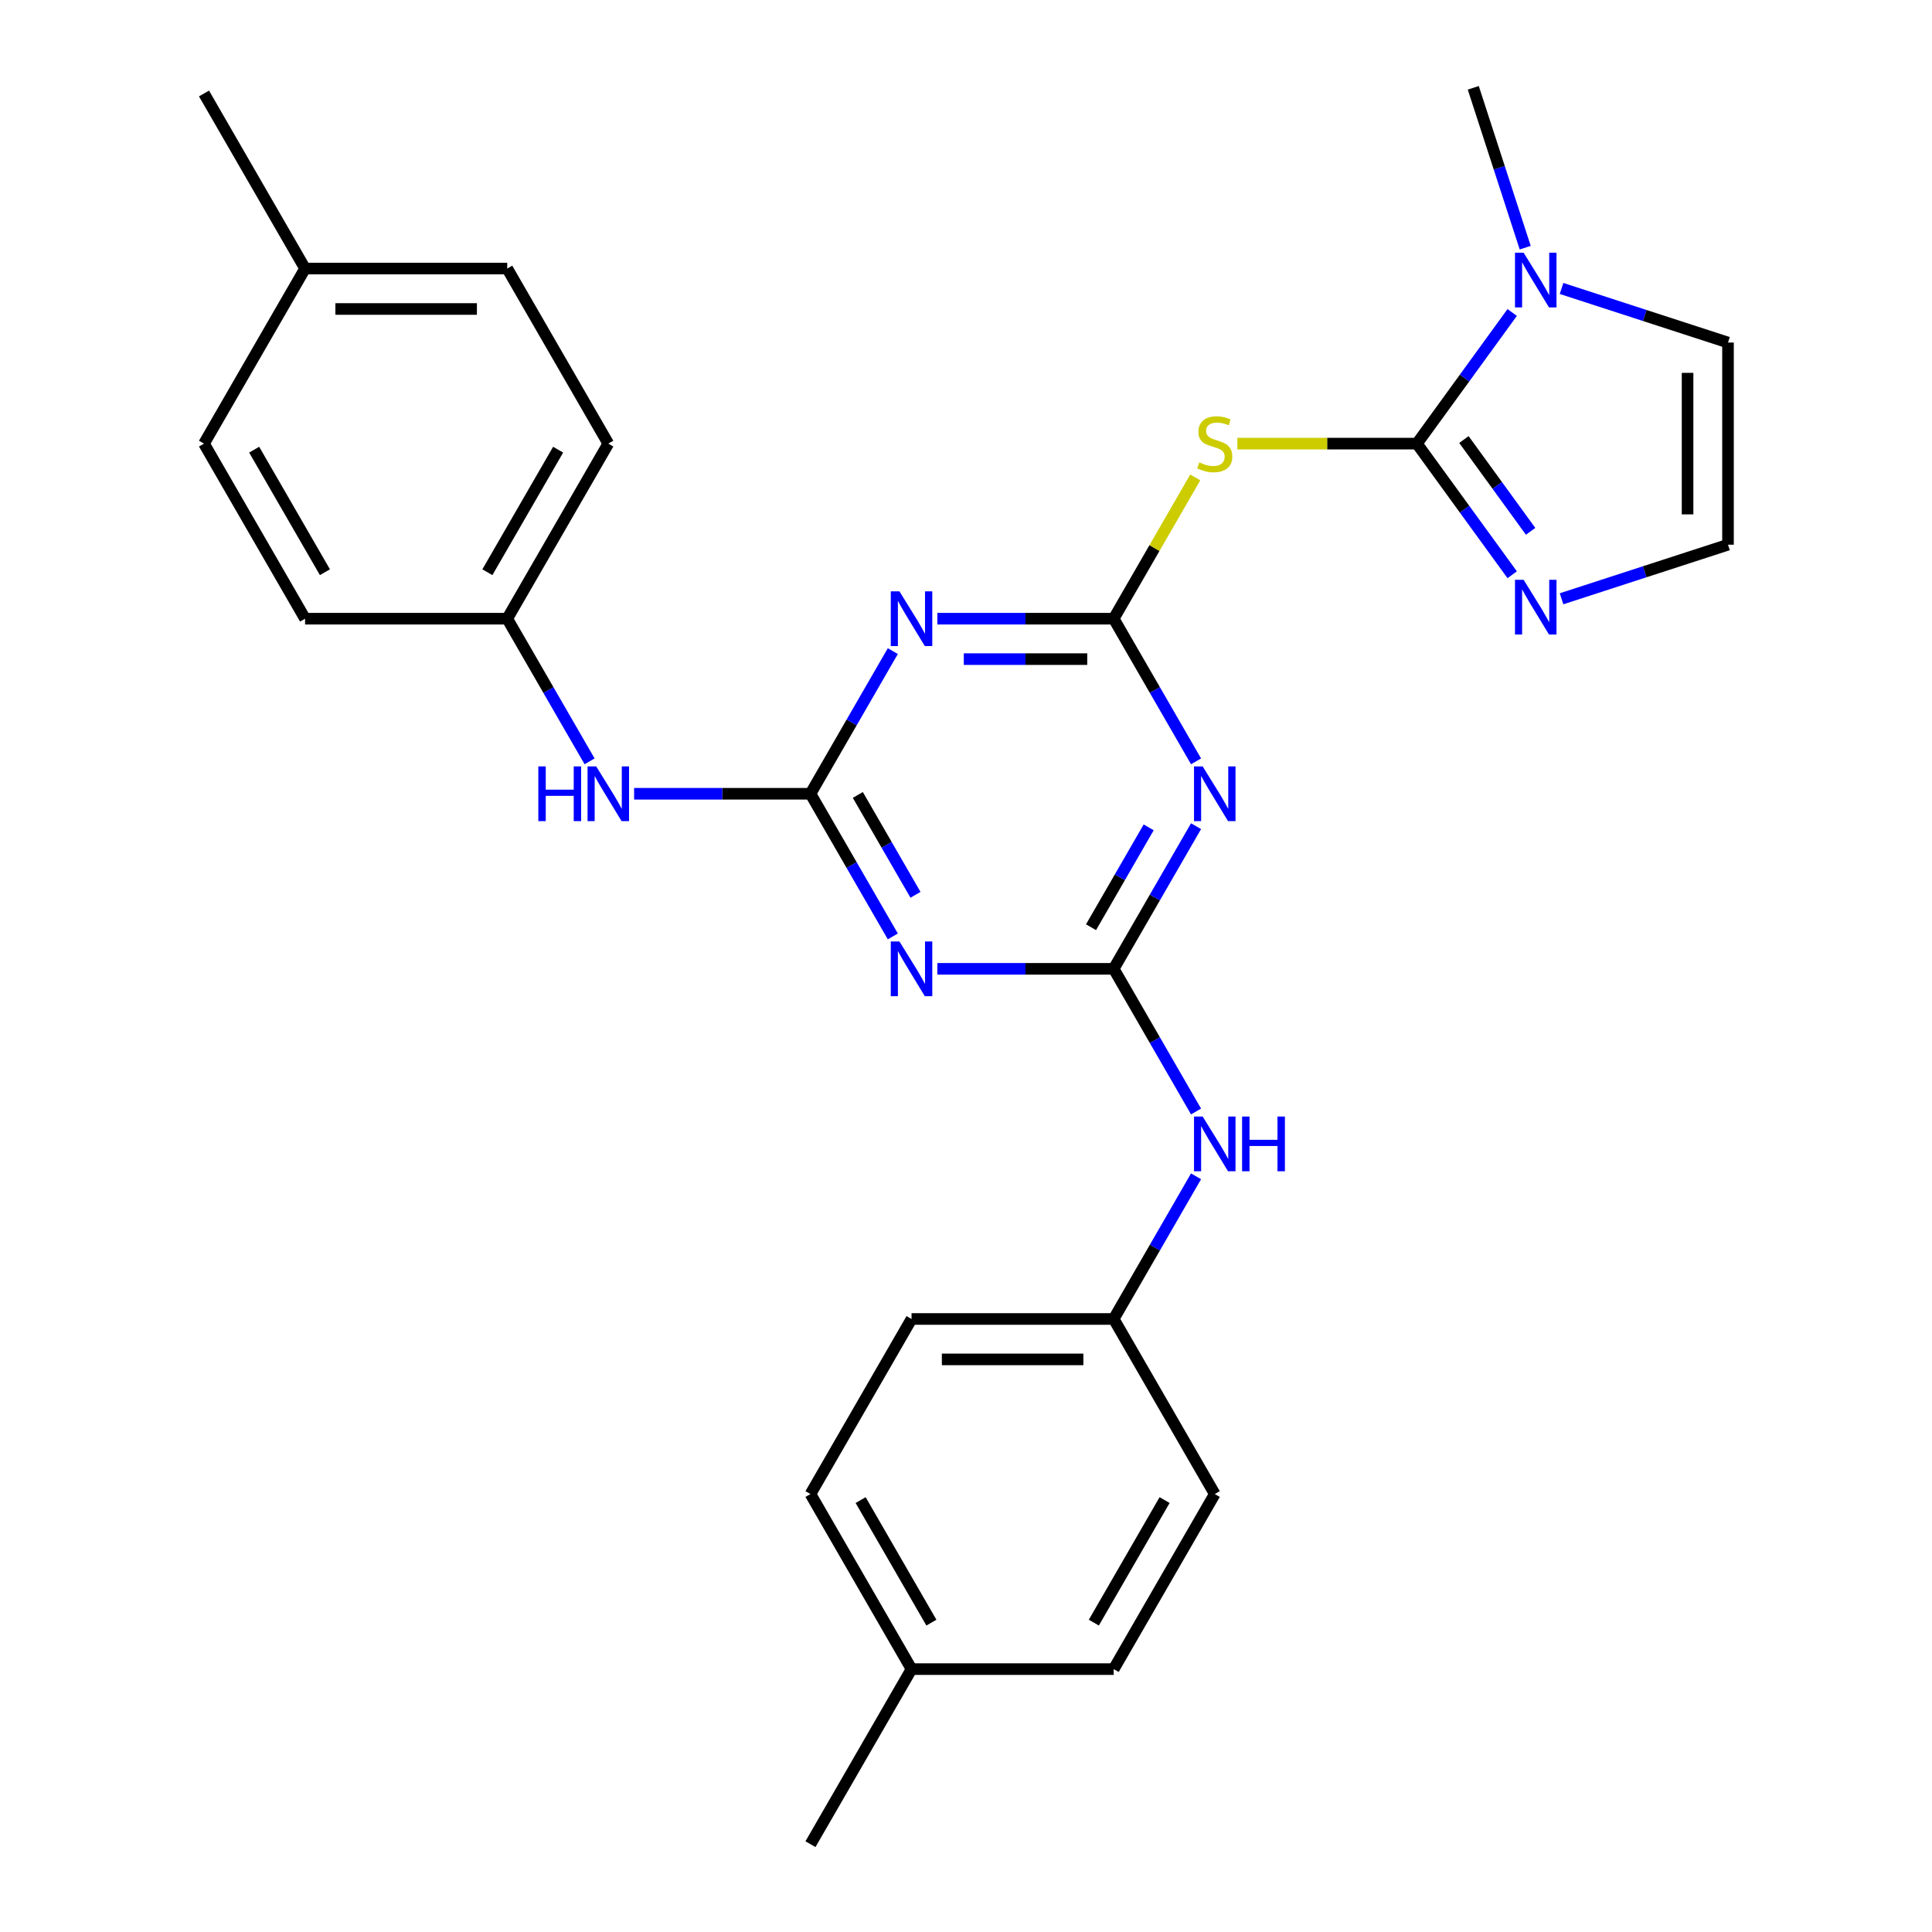 <?xml version='1.0' encoding='iso-8859-1'?>
<svg version='1.1' baseProfile='full'
              xmlns='http://www.w3.org/2000/svg'
                      xmlns:rdkit='http://www.rdkit.org/xml'
                      xmlns:xlink='http://www.w3.org/1999/xlink'
                  xml:space='preserve'
width='1000px' height='1000px' viewBox='0 0 1000 1000'>
<!-- END OF HEADER -->
<rect style='opacity:1.0;fill:#FFFFFF;stroke:none' width='1000' height='1000' x='0' y='0'> </rect>
<path class='bond-3' d='M 576.444,320.234 L 597.759,357.154' style='fill:none;fill-rule:evenodd;stroke:#000000;stroke-width:6px;stroke-linecap:butt;stroke-linejoin:miter;stroke-opacity:1' />
<path class='bond-3' d='M 597.759,357.154 L 619.075,394.074' style='fill:none;fill-rule:evenodd;stroke:#0000FF;stroke-width:6px;stroke-linecap:butt;stroke-linejoin:miter;stroke-opacity:1' />
<path class='bond-4' d='M 576.444,320.234 L 530.804,320.234' style='fill:none;fill-rule:evenodd;stroke:#000000;stroke-width:6px;stroke-linecap:butt;stroke-linejoin:miter;stroke-opacity:1' />
<path class='bond-4' d='M 530.804,320.234 L 485.165,320.234' style='fill:none;fill-rule:evenodd;stroke:#0000FF;stroke-width:6px;stroke-linecap:butt;stroke-linejoin:miter;stroke-opacity:1' />
<path class='bond-4' d='M 562.752,341.161 L 530.804,341.161' style='fill:none;fill-rule:evenodd;stroke:#000000;stroke-width:6px;stroke-linecap:butt;stroke-linejoin:miter;stroke-opacity:1' />
<path class='bond-4' d='M 530.804,341.161 L 498.857,341.161' style='fill:none;fill-rule:evenodd;stroke:#0000FF;stroke-width:6px;stroke-linecap:butt;stroke-linejoin:miter;stroke-opacity:1' />
<path class='bond-6' d='M 576.444,320.234 L 597.551,283.674' style='fill:none;fill-rule:evenodd;stroke:#000000;stroke-width:6px;stroke-linecap:butt;stroke-linejoin:miter;stroke-opacity:1' />
<path class='bond-6' d='M 597.551,283.674 L 618.659,247.114' style='fill:none;fill-rule:evenodd;stroke:#CCCC00;stroke-width:6px;stroke-linecap:butt;stroke-linejoin:miter;stroke-opacity:1' />
<path class='bond-0' d='M 733.395,229.618 L 686.926,229.618' style='fill:none;fill-rule:evenodd;stroke:#000000;stroke-width:6px;stroke-linecap:butt;stroke-linejoin:miter;stroke-opacity:1' />
<path class='bond-0' d='M 686.926,229.618 L 640.457,229.618' style='fill:none;fill-rule:evenodd;stroke:#CCCC00;stroke-width:6px;stroke-linecap:butt;stroke-linejoin:miter;stroke-opacity:1' />
<path class='bond-7' d='M 733.395,229.618 L 758.052,195.681' style='fill:none;fill-rule:evenodd;stroke:#000000;stroke-width:6px;stroke-linecap:butt;stroke-linejoin:miter;stroke-opacity:1' />
<path class='bond-7' d='M 758.052,195.681 L 782.709,161.743' style='fill:none;fill-rule:evenodd;stroke:#0000FF;stroke-width:6px;stroke-linecap:butt;stroke-linejoin:miter;stroke-opacity:1' />
<path class='bond-8' d='M 733.395,229.618 L 758.052,263.556' style='fill:none;fill-rule:evenodd;stroke:#000000;stroke-width:6px;stroke-linecap:butt;stroke-linejoin:miter;stroke-opacity:1' />
<path class='bond-8' d='M 758.052,263.556 L 782.709,297.493' style='fill:none;fill-rule:evenodd;stroke:#0000FF;stroke-width:6px;stroke-linecap:butt;stroke-linejoin:miter;stroke-opacity:1' />
<path class='bond-8' d='M 757.722,227.499 L 774.982,251.255' style='fill:none;fill-rule:evenodd;stroke:#000000;stroke-width:6px;stroke-linecap:butt;stroke-linejoin:miter;stroke-opacity:1' />
<path class='bond-8' d='M 774.982,251.255 L 792.242,275.012' style='fill:none;fill-rule:evenodd;stroke:#0000FF;stroke-width:6px;stroke-linecap:butt;stroke-linejoin:miter;stroke-opacity:1' />
<path class='bond-1' d='M 419.492,410.85 L 440.808,373.93' style='fill:none;fill-rule:evenodd;stroke:#000000;stroke-width:6px;stroke-linecap:butt;stroke-linejoin:miter;stroke-opacity:1' />
<path class='bond-1' d='M 440.808,373.93 L 462.124,337.01' style='fill:none;fill-rule:evenodd;stroke:#0000FF;stroke-width:6px;stroke-linecap:butt;stroke-linejoin:miter;stroke-opacity:1' />
<path class='bond-5' d='M 419.492,410.85 L 440.808,447.77' style='fill:none;fill-rule:evenodd;stroke:#000000;stroke-width:6px;stroke-linecap:butt;stroke-linejoin:miter;stroke-opacity:1' />
<path class='bond-5' d='M 440.808,447.77 L 462.124,484.69' style='fill:none;fill-rule:evenodd;stroke:#0000FF;stroke-width:6px;stroke-linecap:butt;stroke-linejoin:miter;stroke-opacity:1' />
<path class='bond-5' d='M 444.01,411.463 L 458.931,437.307' style='fill:none;fill-rule:evenodd;stroke:#000000;stroke-width:6px;stroke-linecap:butt;stroke-linejoin:miter;stroke-opacity:1' />
<path class='bond-5' d='M 458.931,437.307 L 473.852,463.151' style='fill:none;fill-rule:evenodd;stroke:#0000FF;stroke-width:6px;stroke-linecap:butt;stroke-linejoin:miter;stroke-opacity:1' />
<path class='bond-10' d='M 419.492,410.85 L 373.853,410.85' style='fill:none;fill-rule:evenodd;stroke:#000000;stroke-width:6px;stroke-linecap:butt;stroke-linejoin:miter;stroke-opacity:1' />
<path class='bond-10' d='M 373.853,410.85 L 328.214,410.85' style='fill:none;fill-rule:evenodd;stroke:#0000FF;stroke-width:6px;stroke-linecap:butt;stroke-linejoin:miter;stroke-opacity:1' />
<path class='bond-2' d='M 576.444,501.466 L 597.759,464.546' style='fill:none;fill-rule:evenodd;stroke:#000000;stroke-width:6px;stroke-linecap:butt;stroke-linejoin:miter;stroke-opacity:1' />
<path class='bond-2' d='M 597.759,464.546 L 619.075,427.626' style='fill:none;fill-rule:evenodd;stroke:#0000FF;stroke-width:6px;stroke-linecap:butt;stroke-linejoin:miter;stroke-opacity:1' />
<path class='bond-2' d='M 564.715,479.927 L 579.636,454.083' style='fill:none;fill-rule:evenodd;stroke:#000000;stroke-width:6px;stroke-linecap:butt;stroke-linejoin:miter;stroke-opacity:1' />
<path class='bond-2' d='M 579.636,454.083 L 594.557,428.239' style='fill:none;fill-rule:evenodd;stroke:#0000FF;stroke-width:6px;stroke-linecap:butt;stroke-linejoin:miter;stroke-opacity:1' />
<path class='bond-9' d='M 576.444,501.466 L 597.759,538.386' style='fill:none;fill-rule:evenodd;stroke:#000000;stroke-width:6px;stroke-linecap:butt;stroke-linejoin:miter;stroke-opacity:1' />
<path class='bond-9' d='M 597.759,538.386 L 619.075,575.306' style='fill:none;fill-rule:evenodd;stroke:#0000FF;stroke-width:6px;stroke-linecap:butt;stroke-linejoin:miter;stroke-opacity:1' />
<path class='bond-28' d='M 576.444,501.466 L 530.804,501.466' style='fill:none;fill-rule:evenodd;stroke:#000000;stroke-width:6px;stroke-linecap:butt;stroke-linejoin:miter;stroke-opacity:1' />
<path class='bond-28' d='M 530.804,501.466 L 485.165,501.466' style='fill:none;fill-rule:evenodd;stroke:#0000FF;stroke-width:6px;stroke-linecap:butt;stroke-linejoin:miter;stroke-opacity:1' />
<path class='bond-12' d='M 808.253,149.307 L 851.332,163.304' style='fill:none;fill-rule:evenodd;stroke:#0000FF;stroke-width:6px;stroke-linecap:butt;stroke-linejoin:miter;stroke-opacity:1' />
<path class='bond-12' d='M 851.332,163.304 L 894.41,177.301' style='fill:none;fill-rule:evenodd;stroke:#000000;stroke-width:6px;stroke-linecap:butt;stroke-linejoin:miter;stroke-opacity:1' />
<path class='bond-21' d='M 789.447,128.192 L 776.005,86.823' style='fill:none;fill-rule:evenodd;stroke:#0000FF;stroke-width:6px;stroke-linecap:butt;stroke-linejoin:miter;stroke-opacity:1' />
<path class='bond-21' d='M 776.005,86.823 L 762.564,45.455' style='fill:none;fill-rule:evenodd;stroke:#000000;stroke-width:6px;stroke-linecap:butt;stroke-linejoin:miter;stroke-opacity:1' />
<path class='bond-11' d='M 808.253,309.93 L 851.332,295.933' style='fill:none;fill-rule:evenodd;stroke:#0000FF;stroke-width:6px;stroke-linecap:butt;stroke-linejoin:miter;stroke-opacity:1' />
<path class='bond-11' d='M 851.332,295.933 L 894.41,281.936' style='fill:none;fill-rule:evenodd;stroke:#000000;stroke-width:6px;stroke-linecap:butt;stroke-linejoin:miter;stroke-opacity:1' />
<path class='bond-13' d='M 619.075,608.858 L 597.759,645.778' style='fill:none;fill-rule:evenodd;stroke:#0000FF;stroke-width:6px;stroke-linecap:butt;stroke-linejoin:miter;stroke-opacity:1' />
<path class='bond-13' d='M 597.759,645.778 L 576.444,682.698' style='fill:none;fill-rule:evenodd;stroke:#000000;stroke-width:6px;stroke-linecap:butt;stroke-linejoin:miter;stroke-opacity:1' />
<path class='bond-14' d='M 305.173,394.074 L 283.857,357.154' style='fill:none;fill-rule:evenodd;stroke:#0000FF;stroke-width:6px;stroke-linecap:butt;stroke-linejoin:miter;stroke-opacity:1' />
<path class='bond-14' d='M 283.857,357.154 L 262.541,320.234' style='fill:none;fill-rule:evenodd;stroke:#000000;stroke-width:6px;stroke-linecap:butt;stroke-linejoin:miter;stroke-opacity:1' />
<path class='bond-29' d='M 894.41,281.936 L 894.41,177.301' style='fill:none;fill-rule:evenodd;stroke:#000000;stroke-width:6px;stroke-linecap:butt;stroke-linejoin:miter;stroke-opacity:1' />
<path class='bond-29' d='M 873.484,266.24 L 873.484,192.996' style='fill:none;fill-rule:evenodd;stroke:#000000;stroke-width:6px;stroke-linecap:butt;stroke-linejoin:miter;stroke-opacity:1' />
<path class='bond-17' d='M 576.444,682.698 L 628.761,773.314' style='fill:none;fill-rule:evenodd;stroke:#000000;stroke-width:6px;stroke-linecap:butt;stroke-linejoin:miter;stroke-opacity:1' />
<path class='bond-19' d='M 576.444,682.698 L 471.809,682.698' style='fill:none;fill-rule:evenodd;stroke:#000000;stroke-width:6px;stroke-linecap:butt;stroke-linejoin:miter;stroke-opacity:1' />
<path class='bond-19' d='M 560.748,703.625 L 487.504,703.625' style='fill:none;fill-rule:evenodd;stroke:#000000;stroke-width:6px;stroke-linecap:butt;stroke-linejoin:miter;stroke-opacity:1' />
<path class='bond-18' d='M 262.541,320.234 L 157.907,320.234' style='fill:none;fill-rule:evenodd;stroke:#000000;stroke-width:6px;stroke-linecap:butt;stroke-linejoin:miter;stroke-opacity:1' />
<path class='bond-20' d='M 262.541,320.234 L 314.858,229.618' style='fill:none;fill-rule:evenodd;stroke:#000000;stroke-width:6px;stroke-linecap:butt;stroke-linejoin:miter;stroke-opacity:1' />
<path class='bond-20' d='M 252.265,296.179 L 288.887,232.747' style='fill:none;fill-rule:evenodd;stroke:#000000;stroke-width:6px;stroke-linecap:butt;stroke-linejoin:miter;stroke-opacity:1' />
<path class='bond-15' d='M 471.809,863.93 L 419.492,773.314' style='fill:none;fill-rule:evenodd;stroke:#000000;stroke-width:6px;stroke-linecap:butt;stroke-linejoin:miter;stroke-opacity:1' />
<path class='bond-15' d='M 482.085,839.874 L 445.463,776.443' style='fill:none;fill-rule:evenodd;stroke:#000000;stroke-width:6px;stroke-linecap:butt;stroke-linejoin:miter;stroke-opacity:1' />
<path class='bond-27' d='M 471.809,863.93 L 419.492,954.545' style='fill:none;fill-rule:evenodd;stroke:#000000;stroke-width:6px;stroke-linecap:butt;stroke-linejoin:miter;stroke-opacity:1' />
<path class='bond-31' d='M 471.809,863.93 L 576.444,863.93' style='fill:none;fill-rule:evenodd;stroke:#000000;stroke-width:6px;stroke-linecap:butt;stroke-linejoin:miter;stroke-opacity:1' />
<path class='bond-16' d='M 157.907,139.003 L 262.541,139.003' style='fill:none;fill-rule:evenodd;stroke:#000000;stroke-width:6px;stroke-linecap:butt;stroke-linejoin:miter;stroke-opacity:1' />
<path class='bond-16' d='M 173.602,159.929 L 246.846,159.929' style='fill:none;fill-rule:evenodd;stroke:#000000;stroke-width:6px;stroke-linecap:butt;stroke-linejoin:miter;stroke-opacity:1' />
<path class='bond-26' d='M 157.907,139.003 L 105.59,48.387' style='fill:none;fill-rule:evenodd;stroke:#000000;stroke-width:6px;stroke-linecap:butt;stroke-linejoin:miter;stroke-opacity:1' />
<path class='bond-30' d='M 157.907,139.003 L 105.59,229.618' style='fill:none;fill-rule:evenodd;stroke:#000000;stroke-width:6px;stroke-linecap:butt;stroke-linejoin:miter;stroke-opacity:1' />
<path class='bond-24' d='M 628.761,773.314 L 576.444,863.93' style='fill:none;fill-rule:evenodd;stroke:#000000;stroke-width:6px;stroke-linecap:butt;stroke-linejoin:miter;stroke-opacity:1' />
<path class='bond-24' d='M 602.79,776.443 L 566.168,839.874' style='fill:none;fill-rule:evenodd;stroke:#000000;stroke-width:6px;stroke-linecap:butt;stroke-linejoin:miter;stroke-opacity:1' />
<path class='bond-23' d='M 157.907,320.234 L 105.59,229.618' style='fill:none;fill-rule:evenodd;stroke:#000000;stroke-width:6px;stroke-linecap:butt;stroke-linejoin:miter;stroke-opacity:1' />
<path class='bond-23' d='M 168.182,296.179 L 131.56,232.747' style='fill:none;fill-rule:evenodd;stroke:#000000;stroke-width:6px;stroke-linecap:butt;stroke-linejoin:miter;stroke-opacity:1' />
<path class='bond-25' d='M 471.809,682.698 L 419.492,773.314' style='fill:none;fill-rule:evenodd;stroke:#000000;stroke-width:6px;stroke-linecap:butt;stroke-linejoin:miter;stroke-opacity:1' />
<path class='bond-22' d='M 314.858,229.618 L 262.541,139.003' style='fill:none;fill-rule:evenodd;stroke:#000000;stroke-width:6px;stroke-linecap:butt;stroke-linejoin:miter;stroke-opacity:1' />
<path  class='atom-4' d='M 622.501 396.69
L 631.781 411.69
Q 632.701 413.17, 634.181 415.85
Q 635.661 418.53, 635.741 418.69
L 635.741 396.69
L 639.501 396.69
L 639.501 425.01
L 635.621 425.01
L 625.661 408.61
Q 624.501 406.69, 623.261 404.49
Q 622.061 402.29, 621.701 401.61
L 621.701 425.01
L 618.021 425.01
L 618.021 396.69
L 622.501 396.69
' fill='#0000FF'/>
<path  class='atom-5' d='M 465.549 306.074
L 474.829 321.074
Q 475.749 322.554, 477.229 325.234
Q 478.709 327.914, 478.789 328.074
L 478.789 306.074
L 482.549 306.074
L 482.549 334.394
L 478.669 334.394
L 468.709 317.994
Q 467.549 316.074, 466.309 313.874
Q 465.109 311.674, 464.749 310.994
L 464.749 334.394
L 461.069 334.394
L 461.069 306.074
L 465.549 306.074
' fill='#0000FF'/>
<path  class='atom-6' d='M 465.549 487.306
L 474.829 502.306
Q 475.749 503.786, 477.229 506.466
Q 478.709 509.146, 478.789 509.306
L 478.789 487.306
L 482.549 487.306
L 482.549 515.626
L 478.669 515.626
L 468.709 499.226
Q 467.549 497.306, 466.309 495.106
Q 465.109 492.906, 464.749 492.226
L 464.749 515.626
L 461.069 515.626
L 461.069 487.306
L 465.549 487.306
' fill='#0000FF'/>
<path  class='atom-7' d='M 620.761 239.338
Q 621.081 239.458, 622.401 240.018
Q 623.721 240.578, 625.161 240.938
Q 626.641 241.258, 628.081 241.258
Q 630.761 241.258, 632.321 239.978
Q 633.881 238.658, 633.881 236.378
Q 633.881 234.818, 633.081 233.858
Q 632.321 232.898, 631.121 232.378
Q 629.921 231.858, 627.921 231.258
Q 625.401 230.498, 623.881 229.778
Q 622.401 229.058, 621.321 227.538
Q 620.281 226.018, 620.281 223.458
Q 620.281 219.898, 622.681 217.698
Q 625.121 215.498, 629.921 215.498
Q 633.201 215.498, 636.921 217.058
L 636.001 220.138
Q 632.601 218.738, 630.041 218.738
Q 627.281 218.738, 625.761 219.898
Q 624.241 221.018, 624.281 222.978
Q 624.281 224.498, 625.041 225.418
Q 625.841 226.338, 626.961 226.858
Q 628.121 227.378, 630.041 227.978
Q 632.601 228.778, 634.121 229.578
Q 635.641 230.378, 636.721 232.018
Q 637.841 233.618, 637.841 236.378
Q 637.841 240.298, 635.201 242.418
Q 632.601 244.498, 628.241 244.498
Q 625.721 244.498, 623.801 243.938
Q 621.921 243.418, 619.681 242.498
L 620.761 239.338
' fill='#CCCC00'/>
<path  class='atom-8' d='M 788.637 130.808
L 797.917 145.808
Q 798.837 147.288, 800.317 149.968
Q 801.797 152.648, 801.877 152.808
L 801.877 130.808
L 805.637 130.808
L 805.637 159.128
L 801.757 159.128
L 791.797 142.728
Q 790.637 140.808, 789.397 138.608
Q 788.197 136.408, 787.837 135.728
L 787.837 159.128
L 784.157 159.128
L 784.157 130.808
L 788.637 130.808
' fill='#0000FF'/>
<path  class='atom-9' d='M 788.637 300.109
L 797.917 315.109
Q 798.837 316.589, 800.317 319.269
Q 801.797 321.949, 801.877 322.109
L 801.877 300.109
L 805.637 300.109
L 805.637 328.429
L 801.757 328.429
L 791.797 312.029
Q 790.637 310.109, 789.397 307.909
Q 788.197 305.709, 787.837 305.029
L 787.837 328.429
L 784.157 328.429
L 784.157 300.109
L 788.637 300.109
' fill='#0000FF'/>
<path  class='atom-10' d='M 622.501 577.922
L 631.781 592.922
Q 632.701 594.402, 634.181 597.082
Q 635.661 599.762, 635.741 599.922
L 635.741 577.922
L 639.501 577.922
L 639.501 606.242
L 635.621 606.242
L 625.661 589.842
Q 624.501 587.922, 623.261 585.722
Q 622.061 583.522, 621.701 582.842
L 621.701 606.242
L 618.021 606.242
L 618.021 577.922
L 622.501 577.922
' fill='#0000FF'/>
<path  class='atom-10' d='M 642.901 577.922
L 646.741 577.922
L 646.741 589.962
L 661.221 589.962
L 661.221 577.922
L 665.061 577.922
L 665.061 606.242
L 661.221 606.242
L 661.221 593.162
L 646.741 593.162
L 646.741 606.242
L 642.901 606.242
L 642.901 577.922
' fill='#0000FF'/>
<path  class='atom-11' d='M 278.638 396.69
L 282.478 396.69
L 282.478 408.73
L 296.958 408.73
L 296.958 396.69
L 300.798 396.69
L 300.798 425.01
L 296.958 425.01
L 296.958 411.93
L 282.478 411.93
L 282.478 425.01
L 278.638 425.01
L 278.638 396.69
' fill='#0000FF'/>
<path  class='atom-11' d='M 308.598 396.69
L 317.878 411.69
Q 318.798 413.17, 320.278 415.85
Q 321.758 418.53, 321.838 418.69
L 321.838 396.69
L 325.598 396.69
L 325.598 425.01
L 321.718 425.01
L 311.758 408.61
Q 310.598 406.69, 309.358 404.49
Q 308.158 402.29, 307.798 401.61
L 307.798 425.01
L 304.118 425.01
L 304.118 396.69
L 308.598 396.69
' fill='#0000FF'/>
</svg>
